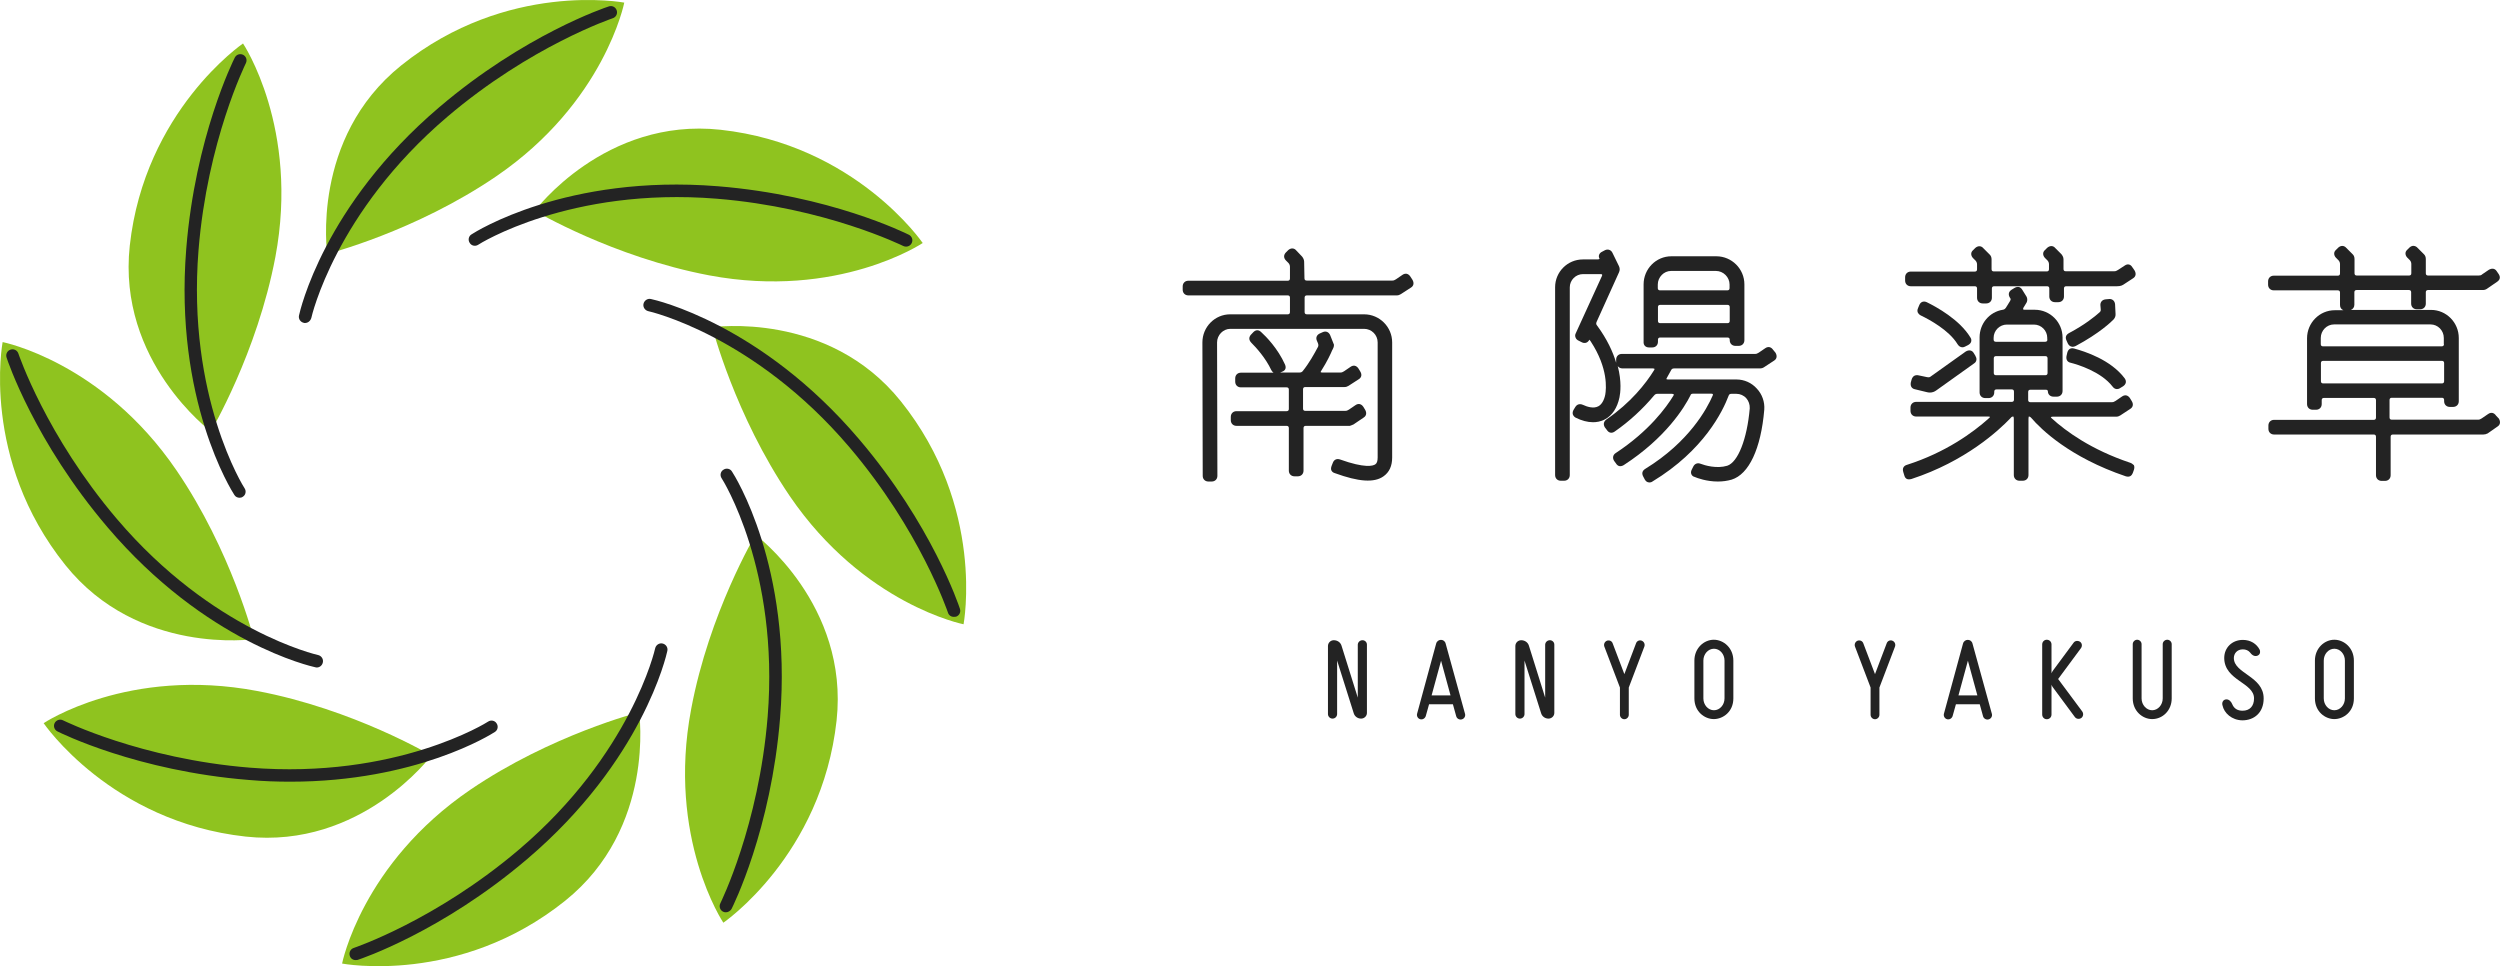 <svg xmlns="http://www.w3.org/2000/svg" fill="none" viewBox="100 0 230.95 89.26">
    <path
        d="M130.232 23.455C130.232 23.455 128.672 12.774 137.066 6.042C146.858 -1.812 157.67 0.242 157.67 0.242C157.67 0.242 155.849 9.466 145.823 16.301C138.333 21.401 130.232 23.455 130.232 23.455Z"
        fill="#8FC31F"></path>
    <path
        d="M128.177 29.838C128.133 29.838 128.089 29.838 128.06 29.823C127.754 29.75 127.55 29.459 127.623 29.138C127.711 28.73 129.896 18.996 140.563 9.918C148.446 3.2 155.922 0.694 156.242 0.592C156.548 0.49 156.869 0.65 156.971 0.956C157.073 1.262 156.913 1.583 156.607 1.685C156.534 1.714 149.029 4.235 141.321 10.792C130.975 19.594 128.774 29.284 128.76 29.371C128.672 29.663 128.439 29.838 128.177 29.838Z"
        fill="#232323"></path>
    <path
        d="M119.478 39.849C119.478 39.849 110.822 33.393 111.988 22.698C113.358 10.224 122.45 4.016 122.45 4.016C122.45 4.016 127.682 11.827 125.438 23.747C123.747 32.65 119.478 39.849 119.478 39.849Z"
        fill="#8FC31F"></path>
    <path
        d="M122.13 45.983C121.94 45.983 121.751 45.896 121.649 45.721C121.416 45.371 116.083 36.949 117.205 22.989C118.035 12.658 121.547 5.605 121.693 5.313C121.838 5.036 122.174 4.92 122.465 5.066C122.742 5.211 122.858 5.546 122.713 5.838C122.684 5.911 119.157 13.007 118.341 23.091C117.248 36.672 122.538 45.036 122.596 45.109C122.771 45.371 122.698 45.736 122.421 45.896C122.348 45.954 122.232 45.983 122.13 45.983Z"
        fill="#232323"></path>
    <path
        d="M123.456 59.04C123.456 59.04 112.775 60.599 106.042 52.206C98.188 42.413 100.243 31.601 100.243 31.601C100.243 31.601 109.467 33.422 116.301 43.448C121.401 50.923 123.456 59.04 123.456 59.04Z"
        fill="#8FC31F"></path>
    <path
        d="M129.27 61.663C129.226 61.663 129.183 61.663 129.154 61.648C128.746 61.561 119.012 59.375 109.933 48.708C103.216 40.825 100.709 33.35 100.607 33.029C100.505 32.723 100.666 32.403 100.972 32.3C101.278 32.199 101.598 32.359 101.7 32.665C101.729 32.738 104.25 40.242 110.808 47.951C119.609 58.297 129.299 60.497 129.387 60.512C129.693 60.584 129.897 60.89 129.824 61.196C129.766 61.473 129.532 61.663 129.27 61.663Z"
        fill="#232323"></path>
    <path
        d="M139.849 69.794C139.849 69.794 133.393 78.449 122.698 77.284C110.224 75.914 104.031 66.806 104.031 66.806C104.031 66.806 111.842 61.575 123.761 63.834C132.65 65.51 139.849 69.794 139.849 69.794Z"
        fill="#8FC31F"></path>
    <path
        d="M126.807 72.213C125.583 72.213 124.301 72.169 122.974 72.052C112.643 71.222 105.59 67.71 105.299 67.564C105.022 67.418 104.905 67.083 105.051 66.792C105.197 66.515 105.547 66.398 105.823 66.544C105.896 66.573 112.993 70.1 123.076 70.916C136.614 72.009 145.022 66.719 145.094 66.661C145.357 66.486 145.721 66.559 145.881 66.836C146.056 67.098 145.983 67.462 145.707 67.623C145.401 67.826 138.464 72.213 126.807 72.213Z"
        fill="#232323"></path>
    <path
        d="M159.04 65.801C159.04 65.801 160.6 76.482 152.206 83.214C142.414 91.068 131.602 89.014 131.602 89.014C131.602 89.014 133.423 79.79 143.449 72.956C150.924 67.87 159.04 65.801 159.04 65.801Z"
        fill="#8FC31F"></path>
    <path
        d="M132.855 88.693C132.607 88.693 132.388 88.548 132.315 88.3C132.213 87.994 132.374 87.673 132.68 87.571C132.753 87.542 140.257 85.021 147.966 78.464C158.312 69.662 160.512 59.972 160.526 59.885C160.599 59.579 160.905 59.375 161.211 59.448C161.517 59.52 161.721 59.812 161.649 60.133C161.561 60.541 159.375 70.275 148.709 79.353C140.825 86.07 133.35 88.577 133.029 88.679C132.971 88.679 132.913 88.693 132.855 88.693Z"
        fill="#232323"></path>
    <path
        d="M169.795 49.408C169.795 49.408 178.45 55.863 177.284 66.559C175.915 79.032 166.822 85.24 166.822 85.24C166.822 85.24 161.591 77.429 163.849 65.51C165.51 56.606 169.795 49.408 169.795 49.408Z"
        fill="#8FC31F"></path>
    <path
        d="M167.055 84.278C166.967 84.278 166.88 84.264 166.792 84.22C166.516 84.074 166.399 83.739 166.545 83.448C166.574 83.375 170.1 76.278 170.916 66.195C172.009 52.643 166.72 44.249 166.661 44.176C166.486 43.914 166.559 43.55 166.836 43.39C167.098 43.215 167.463 43.288 167.623 43.565C167.856 43.914 173.189 52.337 172.067 66.296C171.237 76.628 167.725 83.681 167.579 83.972C167.463 84.162 167.259 84.278 167.055 84.278Z"
        fill="#232323"></path>
    <path
        d="M165.801 30.231C165.801 30.231 176.483 28.672 183.215 37.065C191.069 46.858 189.014 57.67 189.014 57.67C189.014 57.67 179.79 55.849 172.956 45.823C167.871 38.333 165.801 30.231 165.801 30.231Z"
        fill="#8FC31F"></path>
    <path
        d="M188.111 56.985C187.863 56.985 187.644 56.839 187.572 56.592C187.542 56.519 185.022 49.014 178.464 41.306C169.663 30.96 159.973 28.759 159.885 28.745C159.579 28.672 159.375 28.366 159.448 28.06C159.521 27.754 159.827 27.55 160.133 27.623C160.541 27.71 170.275 29.896 179.353 40.563C186.071 48.446 188.577 55.921 188.679 56.242C188.781 56.548 188.621 56.868 188.315 56.971C188.242 56.971 188.184 56.985 188.111 56.985Z"
        fill="#232323"></path>
    <path
        d="M149.408 19.477C149.408 19.477 155.863 10.822 166.559 11.987C179.032 13.357 185.24 22.45 185.24 22.45C185.24 22.45 177.43 27.681 165.51 25.437C156.606 23.747 149.408 19.477 149.408 19.477Z"
        fill="#8FC31F"></path>
    <path
        d="M183.71 22.785C183.623 22.785 183.535 22.77 183.448 22.727C183.375 22.698 176.279 19.171 166.195 18.355C152.643 17.262 144.25 22.552 144.177 22.61C143.915 22.785 143.55 22.712 143.39 22.435C143.215 22.173 143.288 21.809 143.565 21.648C143.915 21.415 152.352 16.082 166.297 17.204C176.628 18.035 183.681 21.547 183.972 21.692C184.249 21.838 184.366 22.173 184.22 22.465C184.118 22.669 183.914 22.785 183.71 22.785Z"
        fill="#232323"></path>
    <path
        d="M230.284 25.54C230.196 25.409 230.08 25.322 229.949 25.292C229.861 25.278 229.716 25.278 229.555 25.394L228.958 25.802C228.827 25.89 228.739 25.919 228.623 25.919H220.71C220.579 25.919 220.506 25.846 220.506 25.715L220.477 24.17C220.477 23.966 220.346 23.777 220.288 23.704L219.748 23.136C219.559 22.903 219.253 22.888 219.005 23.107L218.801 23.311C218.568 23.544 218.568 23.835 218.801 24.068L219.034 24.302C219.122 24.404 219.166 24.52 219.166 24.651V25.73C219.166 25.861 219.093 25.934 218.962 25.934H209.781C209.475 25.934 209.257 26.152 209.257 26.458V26.764C209.257 27.07 209.475 27.289 209.781 27.289H218.962C219.093 27.289 219.166 27.362 219.166 27.493V28.833C219.166 28.965 219.093 29.037 218.962 29.037H213.643C212.229 29.037 211.078 30.203 211.078 31.631L211.107 43.959C211.107 44.265 211.326 44.483 211.632 44.483H211.938C212.244 44.483 212.463 44.265 212.463 43.959L212.433 31.631C212.433 30.961 212.987 30.378 213.657 30.378H226.014C226.699 30.378 227.268 30.932 227.268 31.631V42.269C227.268 42.589 227.195 42.808 227.049 42.895C226.845 43.041 226.102 43.274 223.785 42.443C223.479 42.341 223.231 42.473 223.129 42.749L223.013 43.041C222.954 43.201 222.94 43.347 222.998 43.464C223.056 43.58 223.158 43.667 223.319 43.711C225.519 44.513 226.947 44.615 227.807 44.003C228.346 43.624 228.608 43.041 228.608 42.269V31.631C228.608 30.203 227.442 29.037 226.014 29.037H220.725C220.594 29.037 220.521 28.965 220.521 28.833V27.493C220.521 27.362 220.594 27.289 220.725 27.289H229.031C229.176 27.289 229.293 27.245 229.41 27.172L230.357 26.56C230.605 26.4 230.648 26.123 230.473 25.832L230.284 25.54Z"
        fill="#232323"></path>
    <path
        d="M225.038 39.209L225.985 38.567C226.233 38.407 226.276 38.13 226.102 37.839L225.941 37.576C225.854 37.445 225.737 37.358 225.606 37.329C225.519 37.314 225.373 37.314 225.213 37.431L224.615 37.839C224.484 37.926 224.397 37.955 224.28 37.955H220.579C220.448 37.955 220.375 37.883 220.375 37.751V35.959C220.375 35.828 220.448 35.755 220.579 35.755H224.207C224.353 35.755 224.469 35.711 224.586 35.638L225.533 35.026C225.65 34.953 225.723 34.852 225.752 34.735C225.781 34.604 225.752 34.458 225.65 34.298L225.489 34.035C225.402 33.904 225.285 33.817 225.154 33.788C225.067 33.773 224.921 33.773 224.761 33.89L224.163 34.298C224.032 34.385 223.945 34.414 223.828 34.414H222.138C222.051 34.414 222.007 34.385 222.007 34.385C221.992 34.371 222.007 34.312 222.065 34.239C222.604 33.394 222.954 32.637 223.071 32.345L223.114 32.272C223.173 32.156 223.231 32.039 223.231 31.864C223.231 31.85 223.231 31.821 223.216 31.806L222.881 30.961C222.75 30.669 222.488 30.553 222.196 30.684L221.934 30.8C221.643 30.932 221.526 31.194 221.657 31.485L221.745 31.689C221.803 31.835 221.803 31.923 221.759 32.039C221.409 32.695 220.943 33.54 220.346 34.283C220.273 34.371 220.185 34.414 220.04 34.414H218.262L218.437 34.342C218.597 34.283 218.699 34.196 218.743 34.079C218.786 33.963 218.772 33.831 218.714 33.686C218.043 32.185 216.95 31.077 216.513 30.684C216.28 30.451 216.018 30.451 215.785 30.684L215.537 30.946C215.348 31.194 215.377 31.427 215.595 31.66C216.062 32.127 216.921 33.074 217.446 34.196C217.504 34.298 217.577 34.385 217.65 34.429H214.633C214.327 34.429 214.109 34.648 214.109 34.953V35.26C214.109 35.566 214.327 35.784 214.633 35.784H218.859C218.99 35.784 219.063 35.857 219.063 35.988V37.781C219.063 37.912 218.99 37.984 218.859 37.984H214.225C213.919 37.984 213.701 38.203 213.701 38.509V38.815C213.701 39.121 213.919 39.34 214.225 39.34H218.859C218.99 39.34 219.063 39.413 219.063 39.544V43.478C219.063 43.784 219.282 44.003 219.588 44.003H219.894C220.2 44.003 220.419 43.784 220.419 43.478V39.544C220.419 39.413 220.491 39.34 220.623 39.34H224.703C224.775 39.31 224.892 39.281 225.038 39.209Z"
        fill="#232323"></path>
    <path
        d="M252.331 32.097H252.637C252.943 32.097 253.162 31.879 253.162 31.573V31.383C253.162 31.252 253.235 31.179 253.366 31.179H259.588C259.719 31.179 259.792 31.252 259.792 31.383V31.427C259.792 31.733 260.011 31.952 260.317 31.952H260.623C260.929 31.952 261.147 31.733 261.147 31.427V26.269C261.147 24.841 259.981 23.675 258.553 23.675H254.4C252.987 23.675 251.836 24.841 251.836 26.269V31.558C251.807 31.893 252.025 32.097 252.331 32.097ZM259.777 26.618C259.777 26.75 259.705 26.822 259.573 26.822H253.351C253.22 26.822 253.147 26.75 253.147 26.618V26.283C253.147 25.613 253.701 25.03 254.371 25.03H258.524C259.194 25.03 259.777 25.598 259.777 26.283V26.618ZM253.162 28.367C253.162 28.236 253.235 28.163 253.366 28.163H259.588C259.719 28.163 259.792 28.236 259.792 28.367V29.649C259.792 29.78 259.719 29.853 259.588 29.853H253.366C253.235 29.853 253.162 29.78 253.162 29.649V28.367Z"
        fill="#232323"></path>
    <path
        d="M263.799 32.316C263.711 32.185 263.595 32.097 263.464 32.068C263.376 32.054 263.231 32.054 263.07 32.17L262.473 32.578C262.342 32.666 262.254 32.695 262.138 32.695H249.825C249.519 32.695 249.3 32.913 249.3 33.219V33.511C249.009 32.52 248.469 31.34 247.537 30.072C247.449 29.97 247.435 29.883 247.493 29.737L249.562 25.161C249.65 24.972 249.65 24.782 249.562 24.593L248.965 23.369C248.907 23.238 248.805 23.136 248.688 23.092C248.557 23.034 248.411 23.048 248.28 23.107L248.032 23.238C247.828 23.325 247.755 23.456 247.726 23.544C247.682 23.66 247.697 23.777 247.77 23.908C247.755 23.923 247.697 23.966 247.58 23.966H246.225C244.812 23.966 243.661 25.117 243.661 26.531V43.886C243.661 44.192 243.879 44.411 244.185 44.411H244.491C244.797 44.411 245.016 44.192 245.016 43.886V26.546C245.016 25.875 245.57 25.322 246.24 25.322H247.857C247.945 25.322 247.988 25.336 248.003 25.365C248.018 25.394 248.018 25.438 247.974 25.526L245.57 30.786C245.497 30.917 245.497 31.063 245.555 31.194C245.599 31.311 245.701 31.413 245.832 31.471L246.123 31.617C246.254 31.689 246.4 31.704 246.531 31.66C246.648 31.616 246.75 31.529 246.823 31.383C246.852 31.398 246.896 31.456 246.954 31.544C248.586 34.035 248.382 35.93 248.294 36.454C248.192 36.979 247.959 37.372 247.653 37.533C247.202 37.78 246.575 37.562 246.24 37.402C245.846 37.227 245.628 37.445 245.54 37.576L245.38 37.839C245.293 37.984 245.264 38.116 245.293 38.261C245.322 38.349 245.38 38.48 245.555 38.582C246.109 38.859 246.662 39.005 247.158 39.005C247.449 39.005 247.872 38.961 248.28 38.728C248.936 38.378 249.402 37.678 249.606 36.717C249.693 36.294 249.825 35.26 249.446 33.817C249.533 33.948 249.693 34.035 249.883 34.035H252.695C252.797 34.035 252.841 34.065 252.841 34.079C252.855 34.094 252.841 34.152 252.797 34.21C252.039 35.434 250.655 37.198 248.411 38.742C248.149 38.932 248.09 39.194 248.251 39.471L248.44 39.718C248.528 39.85 248.63 39.937 248.761 39.966C248.892 39.995 249.023 39.966 249.169 39.864C250.509 38.932 251.733 37.81 252.797 36.542C252.899 36.425 252.972 36.382 253.103 36.382H254.458C254.546 36.382 254.604 36.411 254.619 36.425C254.633 36.454 254.619 36.498 254.59 36.556C253.919 37.649 252.36 39.806 249.271 41.846C249.009 42.006 248.936 42.298 249.111 42.575L249.271 42.793C249.373 42.968 249.489 43.026 249.577 43.055C249.708 43.085 249.854 43.055 249.999 42.968C253.89 40.447 255.61 37.635 256.163 36.527C256.192 36.425 256.251 36.367 256.411 36.367H258.087C258.16 36.367 258.218 36.382 258.232 36.411C258.247 36.44 258.247 36.483 258.218 36.542C257.693 37.751 256.047 40.826 251.981 43.318C251.704 43.493 251.646 43.74 251.806 44.032L251.952 44.309C252.054 44.483 252.185 44.542 252.273 44.556C252.302 44.556 252.331 44.571 252.375 44.571C252.447 44.571 252.549 44.556 252.651 44.483C257.416 41.598 259.15 37.984 259.69 36.556C259.733 36.425 259.821 36.382 259.937 36.382H260.418C260.753 36.382 261.089 36.527 261.322 36.789C261.54 37.037 261.657 37.372 261.642 37.722C261.395 40.578 260.549 42.706 259.559 43.026C258.582 43.318 257.504 42.997 257.081 42.837C256.819 42.735 256.557 42.837 256.426 43.099L256.28 43.391C256.207 43.536 256.192 43.682 256.251 43.813C256.294 43.901 256.367 44.017 256.557 44.061C256.79 44.163 257.65 44.483 258.699 44.483C259.15 44.483 259.559 44.425 259.967 44.309C261.569 43.813 262.677 41.453 262.983 37.853C263.041 37.125 262.779 36.411 262.298 35.901C261.817 35.361 261.132 35.056 260.418 35.056H254.08C253.992 35.056 253.948 35.026 253.948 35.026C253.934 35.012 253.948 34.953 254.007 34.866L254.371 34.21C254.429 34.079 254.517 34.035 254.662 34.035H262.575C262.735 34.035 262.866 33.992 262.968 33.919L263.901 33.307C264.149 33.147 264.192 32.87 264.017 32.578L263.799 32.316Z"
        fill="#232323"></path>
    <path
        d="M291.136 30.771C290.844 30.932 290.771 31.165 290.903 31.456L291.019 31.718C291.092 31.864 291.194 31.966 291.325 32.01C291.369 32.025 291.427 32.039 291.471 32.039C291.558 32.039 291.66 32.01 291.748 31.966C293.933 30.8 295.056 29.722 295.274 29.489C295.405 29.329 295.449 29.154 295.434 28.994L295.391 28.105C295.376 27.959 295.318 27.828 295.216 27.74C295.114 27.653 294.983 27.609 294.837 27.624L294.516 27.653C294.371 27.668 294.24 27.726 294.152 27.828C294.065 27.93 294.021 28.061 294.035 28.207L294.065 28.571C294.079 28.702 294.05 28.775 293.948 28.862C293.525 29.241 292.593 29.999 291.136 30.771Z"
        fill="#232323"></path>
    <path
        d="M296.746 42.735C293.191 41.54 290.859 39.85 289.533 38.64C289.46 38.582 289.46 38.538 289.46 38.538C289.46 38.523 289.519 38.494 289.621 38.494H295.493C295.639 38.494 295.755 38.451 295.872 38.378L296.804 37.766C297.052 37.605 297.11 37.329 296.921 37.037L296.761 36.775C296.673 36.644 296.557 36.556 296.426 36.527C296.338 36.513 296.192 36.513 296.032 36.629L295.435 37.037C295.304 37.125 295.216 37.154 295.1 37.154H287.566C287.435 37.154 287.362 37.081 287.362 36.95V36.207C287.362 36.075 287.435 36.003 287.566 36.003H288.979C289.052 36.003 289.183 36.017 289.183 36.148C289.183 36.44 289.402 36.644 289.708 36.644H290.014C290.32 36.644 290.539 36.425 290.539 36.119V31.179C290.539 29.766 289.387 28.615 287.974 28.615H287.041C286.968 28.615 286.91 28.6 286.896 28.571C286.881 28.556 286.896 28.498 286.925 28.425L287.158 28.046C287.318 27.828 287.318 27.536 287.158 27.318L286.823 26.779C286.721 26.604 286.604 26.546 286.517 26.516C286.386 26.487 286.24 26.516 286.094 26.604L285.832 26.764C285.701 26.852 285.613 26.953 285.584 27.085C285.555 27.216 285.584 27.347 285.672 27.493C285.774 27.624 285.759 27.668 285.686 27.813L285.307 28.425C285.22 28.542 285.147 28.6 285.016 28.615C283.777 28.819 282.874 29.897 282.874 31.165V36.25C282.874 36.556 283.092 36.775 283.398 36.775H283.704C284.01 36.775 284.229 36.556 284.229 36.25V36.178C284.229 36.046 284.302 35.974 284.433 35.974H285.846C285.978 35.974 286.05 36.046 286.05 36.178V36.921C286.05 37.052 285.978 37.125 285.846 37.125H277.016C276.71 37.125 276.491 37.343 276.491 37.649V37.955C276.491 38.261 276.71 38.48 277.016 38.48H283.69C283.792 38.48 283.821 38.509 283.835 38.509C283.835 38.523 283.821 38.567 283.748 38.626C282.262 39.966 279.726 41.802 276.171 42.939C276.01 42.983 275.894 43.07 275.836 43.187C275.777 43.303 275.777 43.434 275.821 43.594L275.923 43.93C275.967 44.09 276.054 44.206 276.171 44.25C276.273 44.294 276.404 44.294 276.579 44.25C281.562 42.618 284.637 39.777 285.73 38.626C285.73 38.626 285.73 38.626 285.744 38.611C285.832 38.494 285.905 38.48 285.992 38.48C286.007 38.494 286.036 38.538 286.036 38.684V43.886C286.036 44.192 286.254 44.41 286.56 44.41H286.866C287.172 44.41 287.391 44.192 287.391 43.886V38.684C287.391 38.553 287.42 38.494 287.42 38.48C287.478 38.48 287.551 38.494 287.653 38.611C288.542 39.646 291.18 42.239 296.382 44.002C296.542 44.046 296.673 44.046 296.79 43.988C296.906 43.93 296.979 43.813 297.038 43.667L297.14 43.376C297.183 43.216 297.183 43.084 297.125 42.968C297.008 42.866 296.906 42.779 296.746 42.735ZM284.185 33.103C284.185 32.972 284.258 32.899 284.389 32.899H288.95C289.081 32.899 289.154 32.972 289.154 33.103V34.458C289.154 34.589 289.081 34.662 288.95 34.662H284.389C284.258 34.662 284.185 34.589 284.185 34.458V33.103ZM289.14 31.369C289.14 31.5 289.067 31.573 288.936 31.573H284.375C284.244 31.573 284.171 31.5 284.171 31.369V31.209C284.171 30.538 284.724 29.984 285.395 29.984H287.901C288.571 29.984 289.125 30.538 289.125 31.209V31.369H289.14Z"
        fill="#232323"></path>
    <path
        d="M277.468 29.154C278.225 29.518 280.061 30.509 280.834 31.791C280.95 31.981 281.111 32.083 281.285 32.083C281.358 32.083 281.446 32.068 281.519 32.025L281.81 31.879C281.97 31.791 282.072 31.675 282.101 31.544C282.116 31.456 282.131 31.325 282.029 31.179C281.023 29.518 278.881 28.352 277.992 27.915C277.803 27.828 277.672 27.857 277.584 27.886C277.468 27.93 277.366 28.032 277.307 28.177L277.191 28.454C277.103 28.644 277.132 28.775 277.162 28.862C277.234 28.994 277.336 29.096 277.468 29.154Z"
        fill="#232323"></path>
    <path
        d="M291.209 32.228C291.092 32.301 291.02 32.418 290.976 32.578L290.903 32.899C290.845 33.219 290.99 33.453 291.282 33.511C291.923 33.671 294.094 34.327 295.158 35.711C295.275 35.871 295.42 35.944 295.566 35.944C295.668 35.944 295.77 35.915 295.872 35.842L296.134 35.682C296.265 35.594 296.353 35.478 296.382 35.347C296.397 35.259 296.397 35.114 296.28 34.953C294.998 33.234 292.593 32.462 291.617 32.199C291.428 32.141 291.296 32.185 291.209 32.228Z"
        fill="#232323"></path>
    <path
        d="M276.812 34.735C276.739 34.793 276.637 34.895 276.593 35.07L276.52 35.332C276.52 35.332 276.52 35.332 276.52 35.347C276.462 35.667 276.608 35.901 276.899 35.959L277.978 36.221C278.08 36.25 278.182 36.265 278.284 36.265C278.502 36.265 278.706 36.192 278.881 36.061L282.349 33.584C282.524 33.482 282.568 33.336 282.582 33.234C282.597 33.117 282.553 32.986 282.48 32.855L282.32 32.593C282.16 32.345 281.883 32.301 281.591 32.476L278.342 34.793C278.284 34.837 278.196 34.881 278.007 34.837L277.249 34.677C277.074 34.633 276.928 34.662 276.812 34.735Z"
        fill="#232323"></path>
    <path
        d="M296.979 24.68C296.877 24.506 296.746 24.447 296.658 24.433C296.571 24.418 296.44 24.418 296.279 24.535L295.653 24.943C295.522 25.03 295.434 25.059 295.318 25.059H290.83C290.698 25.059 290.626 24.986 290.626 24.855V23.952C290.626 23.748 290.524 23.602 290.436 23.485L289.868 22.917C289.678 22.684 289.387 22.669 289.125 22.888L288.921 23.092C288.804 23.194 288.746 23.311 288.746 23.442C288.746 23.573 288.804 23.719 288.921 23.835L289.154 24.068C289.241 24.17 289.285 24.287 289.285 24.418V24.87C289.285 25.001 289.212 25.074 289.081 25.074H284.185C284.054 25.074 283.981 25.001 283.981 24.87V23.966C283.981 23.777 283.923 23.617 283.791 23.5L283.223 22.932C283.034 22.699 282.728 22.684 282.48 22.903L282.276 23.107C282.159 23.209 282.101 23.325 282.101 23.456C282.101 23.587 282.159 23.733 282.276 23.85L282.509 24.083C282.596 24.185 282.64 24.302 282.64 24.433V24.884C282.64 25.015 282.567 25.088 282.436 25.088H276.52C276.214 25.088 275.995 25.307 275.995 25.613V25.919C275.995 26.225 276.214 26.444 276.52 26.444H282.436C282.567 26.444 282.64 26.516 282.64 26.648V27.507C282.64 27.813 282.859 28.032 283.165 28.032H283.485C283.791 28.032 284.01 27.813 284.01 27.507V26.648C284.01 26.516 284.083 26.444 284.214 26.444H289.11C289.241 26.444 289.314 26.516 289.314 26.648V27.391C289.314 27.697 289.533 27.915 289.839 27.915H290.145C290.451 27.915 290.669 27.697 290.669 27.391V26.648C290.669 26.516 290.742 26.444 290.873 26.444H295.551C295.944 26.444 296.075 26.356 296.309 26.196L297.066 25.7C297.314 25.54 297.358 25.263 297.183 24.972L296.979 24.68Z"
        fill="#232323"></path>
    <path
        d="M330.582 38.392C330.494 38.261 330.378 38.174 330.247 38.145C330.159 38.13 330.014 38.13 329.853 38.247L329.256 38.655C329.125 38.742 329.037 38.771 328.921 38.771H320.95C320.819 38.771 320.746 38.698 320.746 38.567V36.95C320.746 36.819 320.819 36.746 320.95 36.746H325.584C325.715 36.746 325.788 36.819 325.788 36.95V37.066C325.788 37.372 326.006 37.591 326.312 37.591H326.618C326.924 37.591 327.143 37.372 327.143 37.066V31.223C327.143 29.795 325.992 28.629 324.578 28.629H317.176C317.365 28.556 317.496 28.382 317.496 28.148V26.997C317.496 26.866 317.569 26.793 317.7 26.793H322.538C322.669 26.793 322.742 26.866 322.742 26.997V28.046C322.742 28.352 322.961 28.571 323.267 28.571H323.573C323.879 28.571 324.097 28.352 324.097 28.046V26.997C324.097 26.866 324.17 26.793 324.301 26.793H329.358C329.518 26.793 329.649 26.75 329.766 26.662L330.698 26.021C330.961 25.831 331.004 25.598 330.83 25.322L330.64 25.045C330.48 24.797 330.203 24.753 329.912 24.928L329.314 25.336C329.314 25.336 329.3 25.336 329.3 25.351C329.198 25.438 329.11 25.453 328.979 25.453H324.301C324.17 25.453 324.097 25.38 324.097 25.249V23.937C324.097 23.748 324.039 23.587 323.908 23.471L323.34 22.903C323.238 22.786 323.121 22.728 322.975 22.713C322.859 22.699 322.713 22.757 322.597 22.859L322.392 23.063C322.276 23.165 322.218 23.281 322.218 23.413C322.218 23.544 322.276 23.689 322.392 23.806L322.626 24.039C322.713 24.141 322.757 24.258 322.757 24.389V25.249C322.757 25.38 322.684 25.453 322.553 25.453H317.715C317.584 25.453 317.511 25.38 317.511 25.249V23.937C317.511 23.748 317.453 23.587 317.322 23.471L316.753 22.903C316.549 22.669 316.258 22.655 316.01 22.873L315.806 23.077C315.689 23.179 315.631 23.296 315.631 23.427C315.631 23.558 315.689 23.704 315.806 23.821L316.039 24.054C316.127 24.156 316.17 24.272 316.17 24.404V25.263C316.17 25.394 316.097 25.467 315.966 25.467H310.05C309.744 25.467 309.526 25.686 309.526 25.992V26.298C309.526 26.604 309.744 26.822 310.05 26.822H315.966C316.097 26.822 316.17 26.895 316.17 27.026V28.178C316.17 28.411 316.287 28.586 316.491 28.658H315.689C314.276 28.658 313.125 29.824 313.125 31.252V37.329C313.125 37.635 313.343 37.853 313.649 37.853H313.955C314.261 37.853 314.48 37.635 314.48 37.329V36.964C314.48 36.833 314.553 36.76 314.684 36.76H319.289C319.42 36.76 319.493 36.833 319.493 36.964V38.582C319.493 38.713 319.42 38.786 319.289 38.786H310.079C309.773 38.786 309.555 39.004 309.555 39.31V39.616C309.555 39.922 309.773 40.141 310.079 40.141H319.289C319.42 40.141 319.493 40.214 319.493 40.345V43.901C319.493 44.207 319.711 44.425 320.017 44.425H320.323C320.629 44.425 320.848 44.207 320.848 43.901V40.345C320.848 40.214 320.921 40.141 321.052 40.141H329.402C329.547 40.141 329.664 40.112 329.81 40.039L330.728 39.398C330.975 39.238 331.019 38.961 330.844 38.669L330.582 38.392ZM325.773 31.791C325.773 31.922 325.7 31.995 325.569 31.995H314.597C314.465 31.995 314.393 31.922 314.393 31.791V31.223C314.393 30.538 314.946 29.97 315.617 29.97H324.535C325.205 29.97 325.759 30.524 325.759 31.223V31.791H325.773ZM314.407 33.54C314.407 33.409 314.48 33.336 314.611 33.336H325.584C325.715 33.336 325.788 33.409 325.788 33.54V35.216C325.788 35.347 325.715 35.42 325.584 35.42H314.611C314.48 35.42 314.407 35.347 314.407 35.216V33.54Z"
        fill="#232323"></path>
    <path
        d="M225.869 59.143C226.087 59.143 226.277 59.318 226.277 59.551V65.86C226.277 66.152 226.029 66.385 225.738 66.385C225.417 66.385 225.14 66.181 225.053 65.875L223.523 61.023V65.962C223.523 66.196 223.333 66.385 223.1 66.385C222.867 66.385 222.677 66.196 222.677 65.962V59.682C222.677 59.376 222.925 59.143 223.217 59.143C223.552 59.143 223.843 59.347 223.931 59.653L225.432 64.447V59.551C225.446 59.318 225.636 59.143 225.869 59.143Z"
        fill="#232323"></path>
    <path
        d="M235.341 65.948C235.399 66.166 235.268 66.4 235.035 66.458C234.816 66.516 234.583 66.385 234.525 66.166L234.219 65.059H232.018L231.712 66.152C231.639 66.37 231.421 66.501 231.202 66.443C230.984 66.385 230.852 66.152 230.911 65.933L232.674 59.449C232.805 58.997 233.432 58.997 233.548 59.449L235.341 65.948ZM232.251 64.243H234L233.126 61.037L232.251 64.243Z"
        fill="#232323"></path>
    <path
        d="M243.18 59.143C243.398 59.143 243.588 59.318 243.588 59.551V65.86C243.588 66.152 243.34 66.385 243.049 66.385C242.728 66.385 242.451 66.181 242.364 65.875L240.834 61.023V65.962C240.834 66.196 240.644 66.385 240.411 66.385C240.178 66.385 239.989 66.196 239.989 65.962V59.682C239.989 59.376 240.236 59.143 240.528 59.143C240.863 59.143 241.154 59.347 241.242 59.653L242.743 64.447V59.551C242.757 59.318 242.947 59.143 243.18 59.143Z"
        fill="#232323"></path>
    <path
        d="M251.661 59.186C251.879 59.274 251.981 59.507 251.908 59.726L250.466 63.514V66.035C250.466 66.254 250.276 66.443 250.058 66.443C249.839 66.443 249.65 66.254 249.65 66.035V63.514L248.207 59.726C248.134 59.507 248.236 59.274 248.455 59.186C248.673 59.114 248.907 59.216 248.979 59.434L250.058 62.276L251.136 59.434C251.209 59.216 251.442 59.099 251.661 59.186Z"
        fill="#232323"></path>
    <path
        d="M260.127 61.023V64.52C260.127 65.758 259.165 66.429 258.32 66.429C257.475 66.429 256.528 65.744 256.528 64.52V61.023C256.528 59.871 257.417 59.099 258.32 59.099C259.224 59.099 260.127 59.857 260.127 61.023ZM259.311 64.52V61.023C259.311 60.425 258.874 59.93 258.335 59.93C257.796 59.93 257.358 60.425 257.358 61.023V64.52C257.358 65.117 257.796 65.613 258.335 65.613C258.874 65.613 259.311 65.117 259.311 64.52Z"
        fill="#232323"></path>
    <path
        d="M274.816 59.186C275.034 59.274 275.136 59.507 275.063 59.726L273.621 63.514V66.035C273.621 66.254 273.431 66.443 273.213 66.443C272.994 66.443 272.805 66.254 272.805 66.035V63.514L271.362 59.726C271.289 59.507 271.391 59.274 271.61 59.186C271.828 59.114 272.061 59.216 272.134 59.434L273.213 62.276L274.291 59.434C274.364 59.216 274.597 59.099 274.816 59.186Z"
        fill="#232323"></path>
    <path
        d="M284.01 65.948C284.069 66.166 283.937 66.4 283.704 66.458C283.486 66.516 283.253 66.385 283.194 66.166L282.888 65.059H280.688L280.382 66.152C280.309 66.37 280.09 66.501 279.872 66.443C279.653 66.385 279.522 66.152 279.58 65.933L281.344 59.449C281.475 58.997 282.101 58.997 282.218 59.449L284.01 65.948ZM280.921 64.243H282.67L281.795 61.037L280.921 64.243Z"
        fill="#232323"></path>
    <path
        d="M292.36 65.729C292.491 65.919 292.462 66.181 292.272 66.327C292.083 66.458 291.82 66.429 291.675 66.239L289.649 63.5C289.591 63.427 289.547 63.34 289.518 63.252V66.006C289.518 66.254 289.329 66.443 289.081 66.443C288.848 66.443 288.658 66.254 288.658 66.006V59.536C288.658 59.288 288.848 59.099 289.081 59.099C289.329 59.099 289.518 59.288 289.518 59.536V62.203C289.547 62.115 289.591 62.043 289.649 61.955L291.558 59.376C291.689 59.187 291.952 59.157 292.156 59.288C292.345 59.42 292.374 59.682 292.243 59.871L290.13 62.727L292.36 65.729Z"
        fill="#232323"></path>
    <path
        d="M300.622 64.52C300.622 65.627 299.792 66.429 298.815 66.429C297.926 66.429 297.023 65.686 297.023 64.52V59.507C297.023 59.288 297.212 59.099 297.431 59.099C297.65 59.099 297.839 59.288 297.839 59.507V64.52C297.839 65.117 298.291 65.613 298.815 65.613C299.354 65.613 299.792 65.117 299.792 64.52V59.507C299.792 59.288 299.981 59.099 300.214 59.099C300.433 59.099 300.622 59.288 300.622 59.507V64.52Z"
        fill="#232323"></path>
    <path
        d="M305.314 65.161C305.241 64.928 305.343 64.636 305.649 64.607C305.941 64.593 306.13 64.84 306.217 65.059C306.378 65.452 306.698 65.656 307.165 65.656C307.835 65.656 308.228 65.234 308.228 64.52C308.228 63.048 305.489 62.873 305.474 60.789C305.474 59.813 306.217 59.114 307.194 59.114C307.908 59.114 308.476 59.478 308.753 60.032C308.797 60.134 308.855 60.44 308.549 60.571C308.243 60.687 308.01 60.483 307.849 60.265C307.704 60.09 307.471 59.988 307.194 59.988C306.655 59.988 306.363 60.381 306.363 60.789C306.363 62.232 309.117 62.465 309.117 64.52C309.117 65.846 308.228 66.545 307.15 66.545C306.174 66.531 305.46 65.875 305.314 65.161Z"
        fill="#232323"></path>
    <path
        d="M317.452 61.023V64.52C317.452 65.758 316.491 66.429 315.645 66.429C314.8 66.429 313.853 65.744 313.853 64.52V61.023C313.853 59.871 314.742 59.099 315.645 59.099C316.549 59.099 317.452 59.857 317.452 61.023ZM316.622 64.52V61.023C316.622 60.425 316.185 59.93 315.645 59.93C315.106 59.93 314.669 60.425 314.669 61.023V64.52C314.669 65.117 315.106 65.613 315.645 65.613C316.185 65.613 316.622 65.117 316.622 64.52Z"
        fill="#232323"></path>
</svg>
